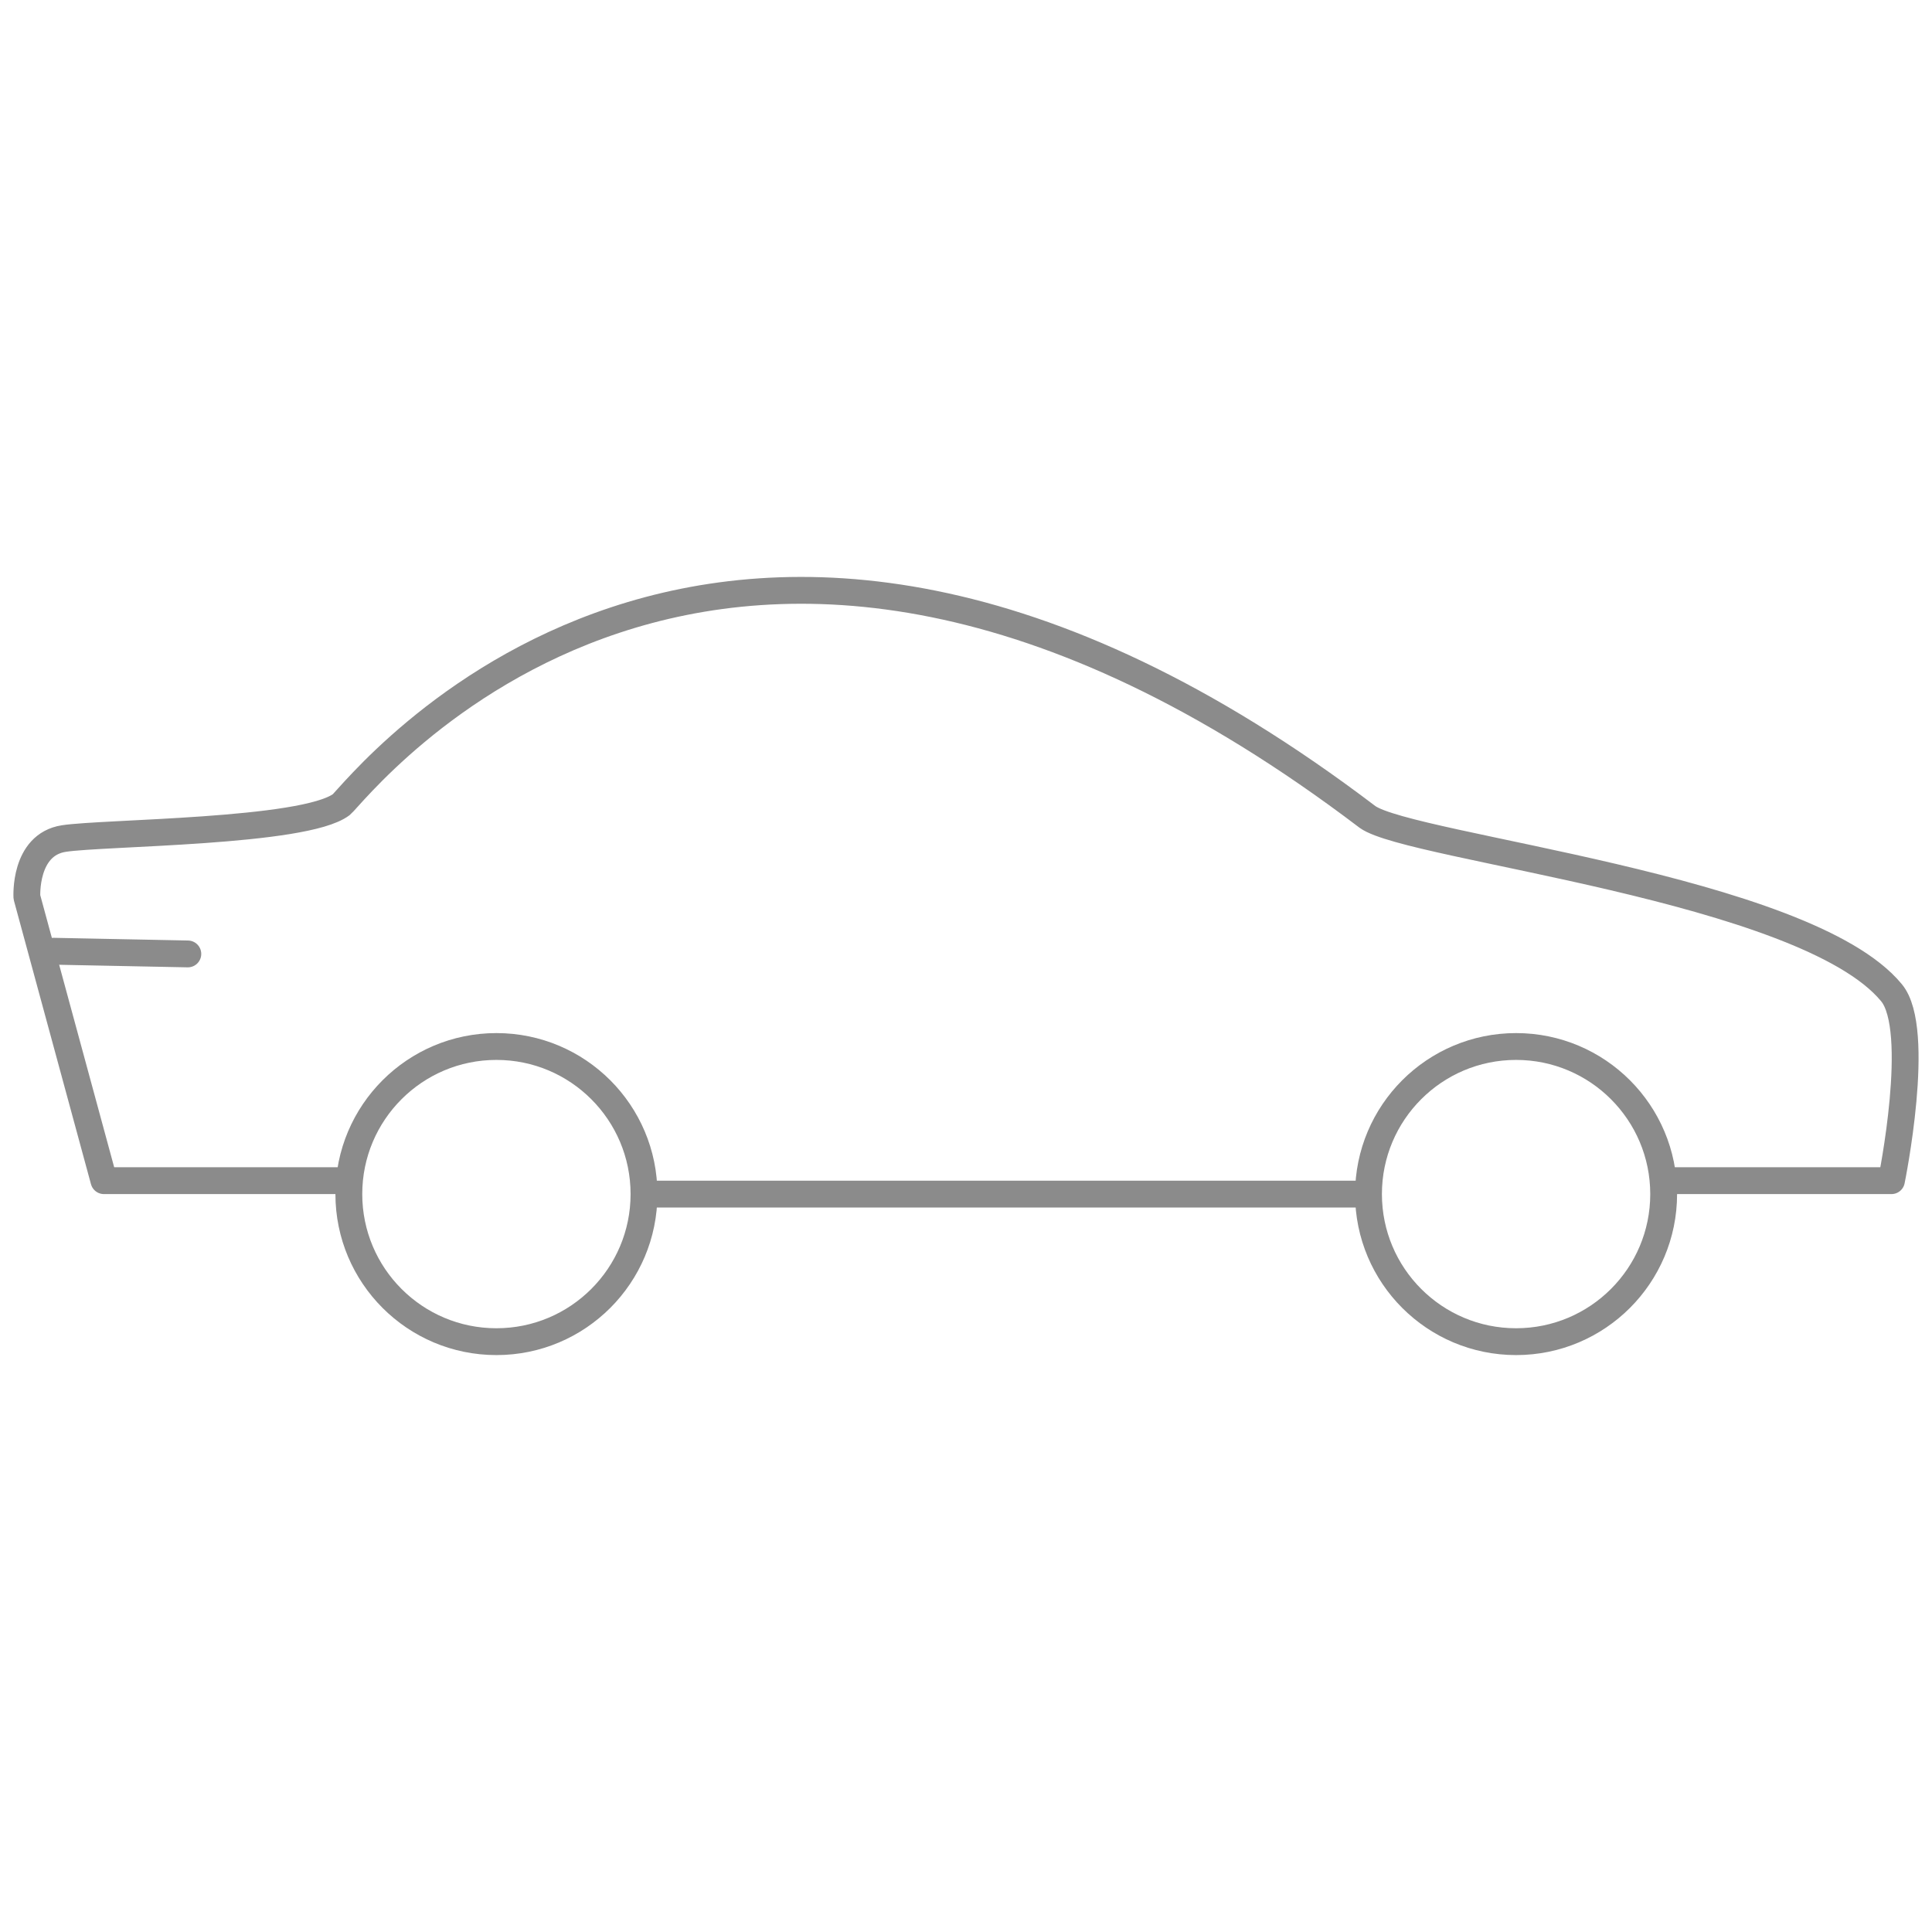 <?xml version="1.0" encoding="UTF-8"?> <svg xmlns="http://www.w3.org/2000/svg" xmlns:xlink="http://www.w3.org/1999/xlink" width="72px" height="72px" viewBox="0 0 72 72" version="1.1"><title>automotive-industry-icon-2D</title><g id="automotive-industry-icon-2D" stroke="none" stroke-width="1" fill="none" fill-rule="evenodd"><g id="Group-11" transform="translate(1.309, 22.255)" stroke="#8B8B8B" stroke-linejoin="round"><path d="M11.408,21.745 L2.564,21.745 L-0.307,11.178 C-0.307,11.178 -0.422,9.225 1.071,8.995 C2.564,8.766 10.03,8.766 11.408,7.732 C11.982,7.272 25.306,-10.302 49.655,8.191 C51.263,9.34 65.964,10.833 69.18,14.739 C70.329,16.117 69.18,21.745 69.18,21.745 L61.026,21.745" id="Stroke-1"></path><line x1="49.691" y1="22.245" x2="22.691" y2="22.245" id="Stroke-3"></line><path d="M17.191,16.745 C20.229,16.745 22.691,19.208 22.691,22.245 C22.691,25.283 20.229,27.745 17.191,27.745 C14.153,27.745 11.691,25.283 11.691,22.245 C11.691,19.208 14.153,16.745 17.191,16.745 Z" id="Stroke-5" stroke-linecap="round"></path><path d="M55.191,16.745 C58.229,16.745 60.691,19.208 60.691,22.245 C60.691,25.283 58.229,27.745 55.191,27.745 C52.153,27.745 49.691,25.283 49.691,22.245 C49.691,19.208 52.153,16.745 55.191,16.745 Z" id="Stroke-7" stroke-linecap="round"></path><line x1="0.691" y1="13.195" x2="5.691" y2="13.295" id="Stroke-9" stroke-linecap="round"></line></g><rect id="Rectangle-Copy-4" x="0" y="0" width="72" height="72"></rect></g></svg> 
